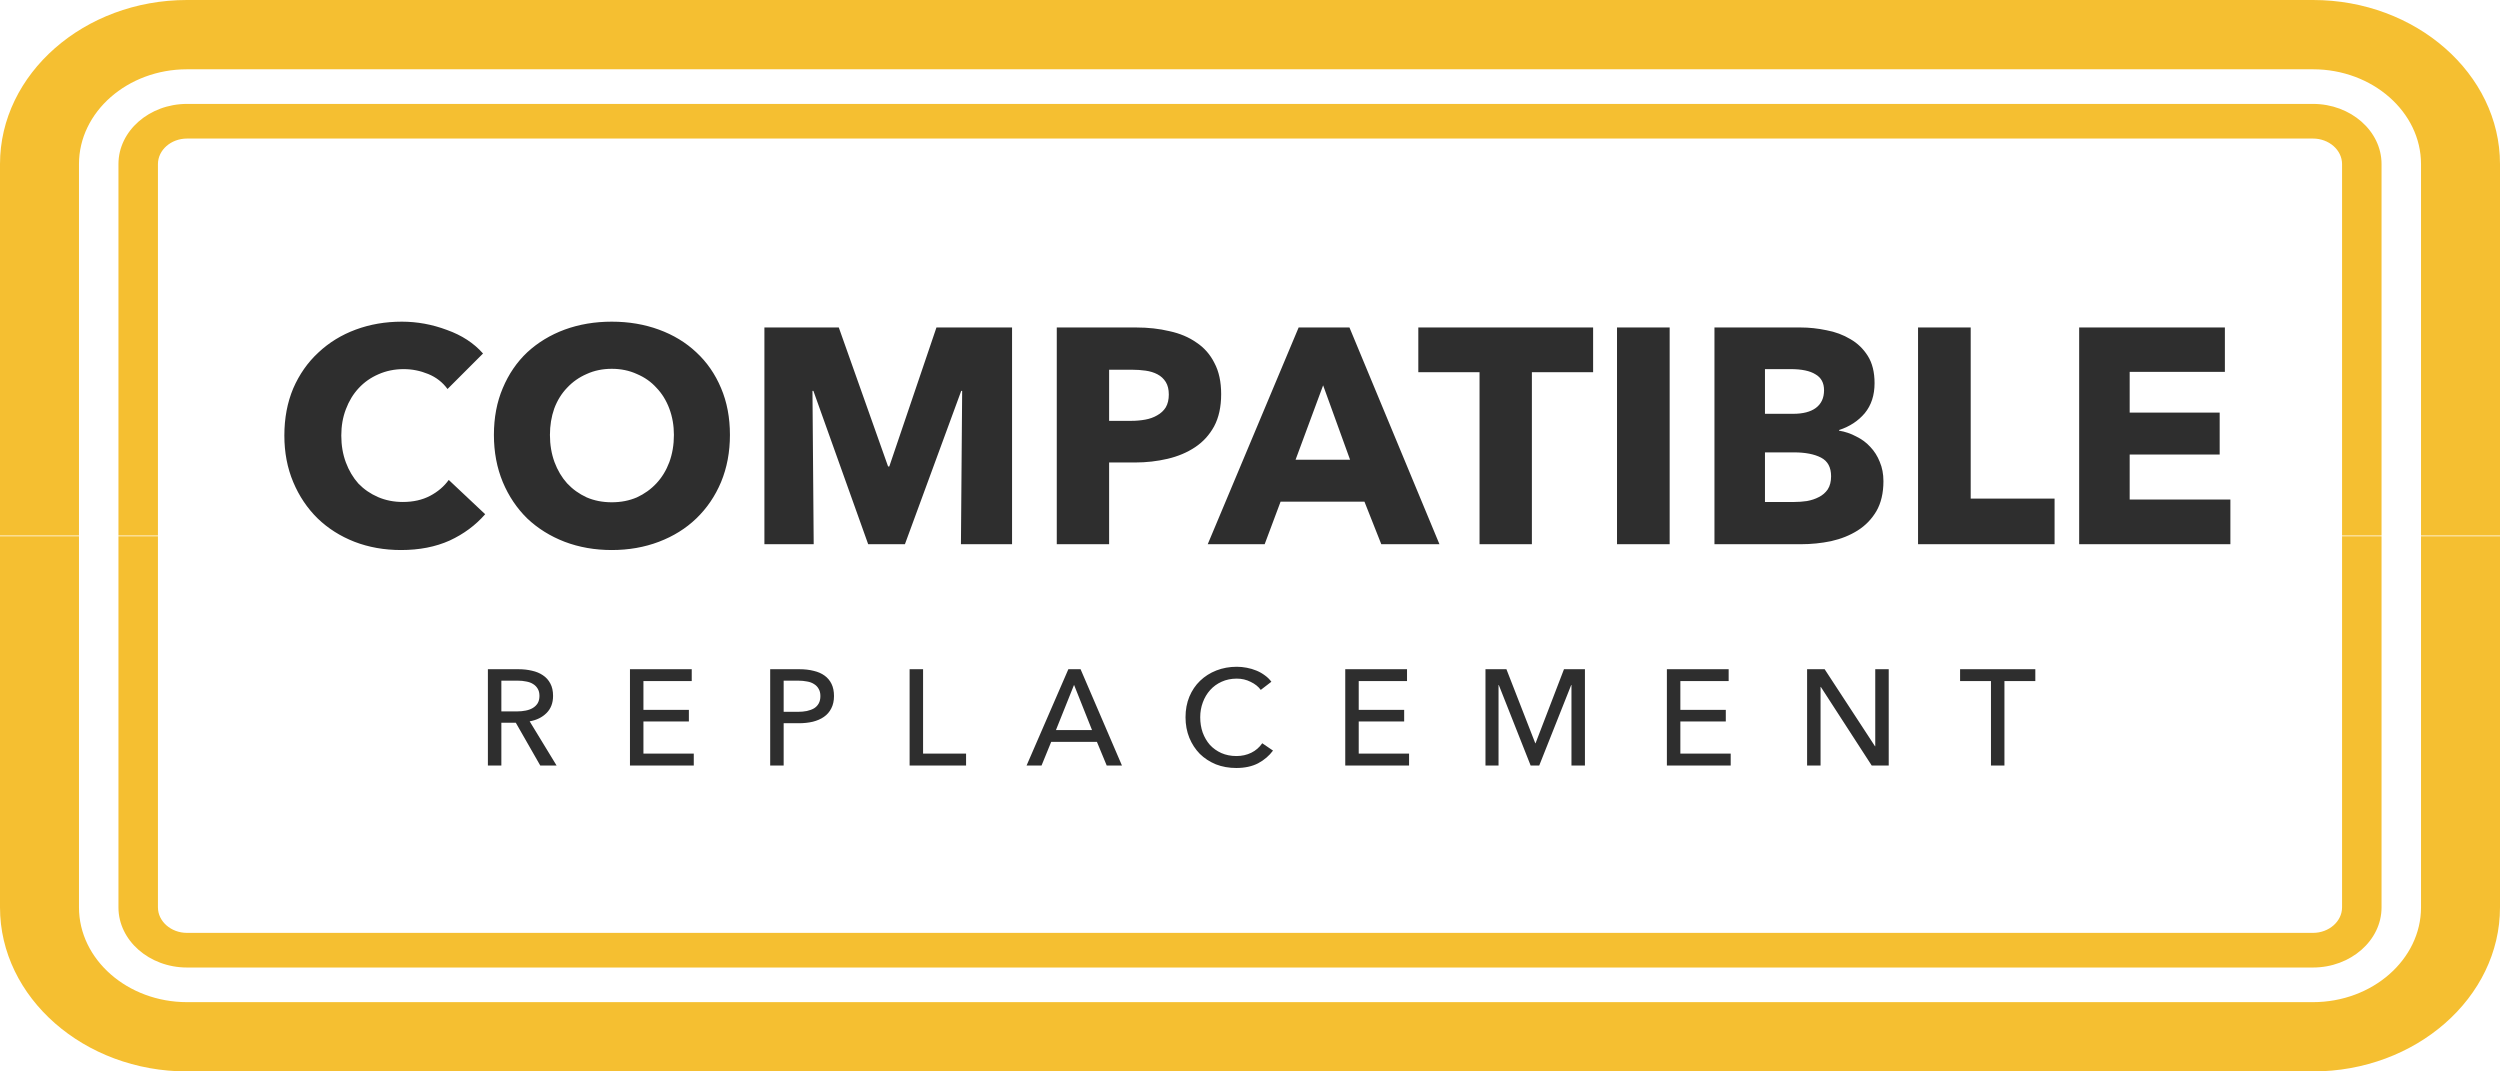 <svg width="147" height="63" viewBox="0 0 147 63" fill="none" xmlns="http://www.w3.org/2000/svg">
<path d="M28.528 30.236C27.964 30.884 27.268 31.4 26.44 31.784C25.612 32.156 24.658 32.342 23.578 32.342C22.594 32.342 21.682 32.18 20.842 31.856C20.014 31.532 19.294 31.076 18.682 30.488C18.07 29.888 17.59 29.174 17.242 28.346C16.894 27.518 16.72 26.606 16.72 25.61C16.72 24.59 16.894 23.666 17.242 22.838C17.602 22.01 18.094 21.308 18.718 20.732C19.342 20.144 20.074 19.694 20.914 19.382C21.754 19.07 22.66 18.914 23.632 18.914C24.532 18.914 25.414 19.076 26.278 19.4C27.154 19.712 27.862 20.174 28.402 20.786L26.314 22.874C26.026 22.478 25.648 22.184 25.18 21.992C24.712 21.8 24.232 21.704 23.74 21.704C23.2 21.704 22.702 21.806 22.246 22.01C21.802 22.202 21.418 22.472 21.094 22.82C20.77 23.168 20.518 23.582 20.338 24.062C20.158 24.53 20.068 25.046 20.068 25.61C20.068 26.186 20.158 26.714 20.338 27.194C20.518 27.674 20.764 28.088 21.076 28.436C21.4 28.772 21.784 29.036 22.228 29.228C22.672 29.42 23.158 29.516 23.686 29.516C24.298 29.516 24.832 29.396 25.288 29.156C25.744 28.916 26.11 28.604 26.386 28.22L28.528 30.236ZM42.92 25.574C42.92 26.582 42.746 27.506 42.398 28.346C42.05 29.174 41.564 29.888 40.94 30.488C40.328 31.076 39.596 31.532 38.744 31.856C37.892 32.18 36.968 32.342 35.972 32.342C34.976 32.342 34.052 32.18 33.2 31.856C32.36 31.532 31.628 31.076 31.004 30.488C30.392 29.888 29.912 29.174 29.564 28.346C29.216 27.506 29.042 26.582 29.042 25.574C29.042 24.554 29.216 23.636 29.564 22.82C29.912 21.992 30.392 21.29 31.004 20.714C31.628 20.138 32.36 19.694 33.2 19.382C34.052 19.07 34.976 18.914 35.972 18.914C36.968 18.914 37.892 19.07 38.744 19.382C39.596 19.694 40.328 20.138 40.94 20.714C41.564 21.29 42.05 21.992 42.398 22.82C42.746 23.636 42.92 24.554 42.92 25.574ZM39.626 25.574C39.626 25.022 39.536 24.506 39.356 24.026C39.176 23.546 38.924 23.138 38.6 22.802C38.288 22.454 37.904 22.184 37.448 21.992C37.004 21.788 36.512 21.686 35.972 21.686C35.432 21.686 34.94 21.788 34.496 21.992C34.052 22.184 33.668 22.454 33.344 22.802C33.02 23.138 32.768 23.546 32.588 24.026C32.42 24.506 32.336 25.022 32.336 25.574C32.336 26.15 32.426 26.684 32.606 27.176C32.786 27.656 33.032 28.07 33.344 28.418C33.668 28.766 34.052 29.042 34.496 29.246C34.94 29.438 35.432 29.534 35.972 29.534C36.512 29.534 37.004 29.438 37.448 29.246C37.892 29.042 38.276 28.766 38.6 28.418C38.924 28.07 39.176 27.656 39.356 27.176C39.536 26.684 39.626 26.15 39.626 25.574ZM56.503 32L56.575 22.982H56.521L53.209 32H51.049L47.827 22.982H47.773L47.845 32H44.947V19.256H49.321L52.219 27.428H52.291L55.063 19.256H59.509V32H56.503ZM71.804 23.18C71.804 23.924 71.666 24.554 71.39 25.07C71.114 25.574 70.742 25.982 70.274 26.294C69.806 26.606 69.266 26.834 68.654 26.978C68.042 27.122 67.406 27.194 66.746 27.194H65.216V32H62.138V19.256H66.818C67.514 19.256 68.162 19.328 68.762 19.472C69.374 19.604 69.902 19.826 70.346 20.138C70.802 20.438 71.156 20.84 71.408 21.344C71.672 21.836 71.804 22.448 71.804 23.18ZM68.726 23.198C68.726 22.898 68.666 22.652 68.546 22.46C68.426 22.268 68.264 22.118 68.06 22.01C67.856 21.902 67.622 21.83 67.358 21.794C67.106 21.758 66.842 21.74 66.566 21.74H65.216V24.746H66.512C66.8 24.746 67.076 24.722 67.34 24.674C67.604 24.626 67.838 24.542 68.042 24.422C68.258 24.302 68.426 24.146 68.546 23.954C68.666 23.75 68.726 23.498 68.726 23.198ZM81.22 32L80.23 29.498H75.298L74.362 32H71.014L76.36 19.256H79.348L84.64 32H81.22ZM77.8 22.658L76.18 27.032H79.384L77.8 22.658ZM90.075 21.884V32H86.997V21.884H83.397V19.256H93.675V21.884H90.075ZM95.08 32V19.256H98.176V32H95.08ZM110.746 28.292C110.746 28.988 110.608 29.576 110.332 30.056C110.056 30.524 109.69 30.902 109.234 31.19C108.778 31.478 108.256 31.688 107.668 31.82C107.092 31.94 106.498 32 105.886 32H100.81V19.256H105.886C106.378 19.256 106.882 19.31 107.398 19.418C107.914 19.514 108.382 19.688 108.802 19.94C109.222 20.18 109.564 20.51 109.828 20.93C110.092 21.35 110.224 21.884 110.224 22.532C110.224 23.24 110.032 23.828 109.648 24.296C109.264 24.752 108.76 25.082 108.136 25.286V25.322C108.496 25.382 108.832 25.496 109.144 25.664C109.468 25.82 109.744 26.024 109.972 26.276C110.212 26.528 110.398 26.822 110.53 27.158C110.674 27.494 110.746 27.872 110.746 28.292ZM107.254 22.946C107.254 22.514 107.086 22.202 106.75 22.01C106.426 21.806 105.94 21.704 105.292 21.704H103.78V24.332H105.436C106.012 24.332 106.456 24.218 106.768 23.99C107.092 23.75 107.254 23.402 107.254 22.946ZM107.668 28.004C107.668 27.476 107.47 27.11 107.074 26.906C106.678 26.702 106.15 26.6 105.49 26.6H103.78V29.516H105.508C105.748 29.516 105.994 29.498 106.246 29.462C106.51 29.414 106.744 29.336 106.948 29.228C107.164 29.12 107.338 28.97 107.47 28.778C107.602 28.574 107.668 28.316 107.668 28.004ZM112.781 32V19.256H115.877V29.318H120.809V32H112.781ZM122.255 32V19.256H130.823V21.866H125.225V24.26H130.517V26.726H125.225V29.372H131.147V32H122.255Z" fill="#2E2E2E"></path>
<path d="M29.48 45.014H28.688V39.35H30.504C30.776 39.35 31.035 39.38 31.28 39.438C31.525 39.492 31.739 39.58 31.92 39.703C32.107 39.825 32.253 39.988 32.36 40.191C32.467 40.388 32.52 40.63 32.52 40.919C32.52 41.334 32.392 41.67 32.136 41.926C31.88 42.182 31.549 42.345 31.144 42.414L32.728 45.014H31.768L30.328 42.495H29.48V45.014ZM29.48 41.831H30.392C30.579 41.831 30.752 41.815 30.912 41.782C31.072 41.751 31.211 41.7 31.328 41.63C31.451 41.556 31.547 41.462 31.616 41.35C31.685 41.233 31.72 41.089 31.72 40.919C31.72 40.748 31.685 40.606 31.616 40.495C31.547 40.377 31.453 40.284 31.336 40.215C31.224 40.145 31.091 40.097 30.936 40.071C30.781 40.038 30.619 40.023 30.448 40.023H29.48V41.831ZM37.834 44.31H40.794V45.014H37.042V39.35H40.674V40.047H37.834V41.742H40.506V42.422H37.834V44.31ZM45.287 39.35H47.015C47.319 39.35 47.596 39.383 47.847 39.447C48.097 39.505 48.311 39.599 48.487 39.727C48.663 39.855 48.799 40.017 48.895 40.215C48.991 40.412 49.039 40.649 49.039 40.926C49.039 41.209 48.985 41.452 48.879 41.654C48.777 41.857 48.633 42.023 48.447 42.151C48.265 42.279 48.047 42.374 47.791 42.438C47.54 42.497 47.268 42.526 46.975 42.526H46.079V45.014H45.287V39.35ZM46.079 41.855H46.919C47.111 41.855 47.287 41.839 47.447 41.806C47.612 41.769 47.753 41.716 47.871 41.647C47.988 41.572 48.079 41.476 48.143 41.358C48.207 41.241 48.239 41.097 48.239 40.926C48.239 40.756 48.204 40.614 48.135 40.502C48.071 40.385 47.98 40.292 47.863 40.222C47.751 40.148 47.615 40.097 47.455 40.071C47.295 40.038 47.121 40.023 46.935 40.023H46.079V41.855ZM54.277 44.31H56.805V45.014H53.485V39.35H54.277V44.31ZM61.242 45.014H60.362L62.819 39.35H63.538L65.971 45.014H65.075L64.499 43.623H61.81L61.242 45.014ZM62.09 42.926H64.21L63.154 40.27L62.09 42.926ZM74.853 44.135C74.629 44.438 74.339 44.687 73.981 44.879C73.624 45.065 73.195 45.158 72.693 45.158C72.261 45.158 71.861 45.087 71.493 44.943C71.131 44.793 70.816 44.588 70.549 44.327C70.288 44.06 70.083 43.745 69.933 43.383C69.784 43.014 69.709 42.612 69.709 42.175C69.709 41.732 69.784 41.329 69.933 40.967C70.088 40.599 70.299 40.286 70.565 40.031C70.837 39.769 71.157 39.566 71.525 39.422C71.893 39.279 72.293 39.206 72.725 39.206C72.917 39.206 73.112 39.225 73.309 39.263C73.507 39.3 73.696 39.356 73.877 39.431C74.059 39.505 74.224 39.599 74.373 39.711C74.523 39.817 74.651 39.943 74.757 40.087L74.133 40.566C73.995 40.374 73.797 40.217 73.541 40.094C73.291 39.967 73.019 39.903 72.725 39.903C72.395 39.903 72.096 39.964 71.829 40.087C71.568 40.204 71.344 40.367 71.157 40.575C70.971 40.782 70.827 41.025 70.725 41.303C70.624 41.575 70.573 41.865 70.573 42.175C70.573 42.495 70.621 42.793 70.717 43.071C70.819 43.348 70.96 43.59 71.141 43.798C71.328 44.001 71.552 44.161 71.813 44.279C72.08 44.396 72.376 44.455 72.701 44.455C73.021 44.455 73.312 44.391 73.573 44.263C73.835 44.135 74.051 43.948 74.221 43.703L74.853 44.135ZM79.893 44.31H82.853V45.014H79.101V39.35H82.733V40.047H79.893V41.742H82.565V42.422H79.893V44.31ZM90.274 43.703H90.29L91.962 39.35H93.194V45.014H92.402V40.279H92.386L90.506 45.014H90.002L88.13 40.279H88.114V45.014H87.346V39.35H88.578L90.274 43.703ZM98.805 44.31H101.765V45.014H98.013V39.35H101.645V40.047H98.805V41.742H101.477V42.422H98.805V44.31ZM110.249 43.879H110.265V39.35H111.057V45.014H110.057L107.065 40.391H107.049V45.014H106.257V39.35H107.289L110.249 43.879ZM117.861 45.014H117.069V40.047H115.253V39.35H119.677V40.047H117.861V45.014Z" fill="#2E2E2E"></path>
<path fill-rule="evenodd" clip-rule="evenodd" d="M147 9.646V31.488H142.356V9.646C142.356 6.581 139.498 4.074 136.004 4.074L10.996 4.074C7.502 4.074 4.644 6.581 4.644 9.646L4.644 31.488H0L3.8147e-06 9.646C3.8147e-06 4.34 4.947 -5.28753e-07 10.996 0L136.004 9.02127e-06C142.053 9.55002e-06 147 4.34 147 9.646ZM140.035 9.646L140.035 31.488H137.713L137.713 9.646C137.713 8.822 136.944 8.147 136.004 8.147L10.996 8.147C10.056 8.147 9.287 8.822 9.287 9.646L9.287 31.488H6.965L6.965 9.646C6.965 7.7 8.779 6.11 10.996 6.11L136.004 6.11C138.222 6.11 140.035 7.702 140.035 9.646ZM3.8147e-06 53.354V31.533H4.644V53.354C4.644 56.419 7.502 58.926 10.996 58.926H136.004C139.498 58.926 142.356 56.419 142.356 53.354V31.533H147V53.354C147 58.66 142.053 63 136.004 63H10.996C4.947 63 3.8147e-06 58.66 3.8147e-06 53.354ZM6.965 53.354V31.533H9.287V53.354C9.287 54.178 10.056 54.853 10.996 54.853H136.004C136.944 54.853 137.713 54.178 137.713 53.354V31.533H140.035V53.354C140.035 55.3 138.221 56.89 136.004 56.89H10.996C8.778 56.89 6.965 55.298 6.965 53.354Z" fill="#F5BF31"></path>
</svg>
